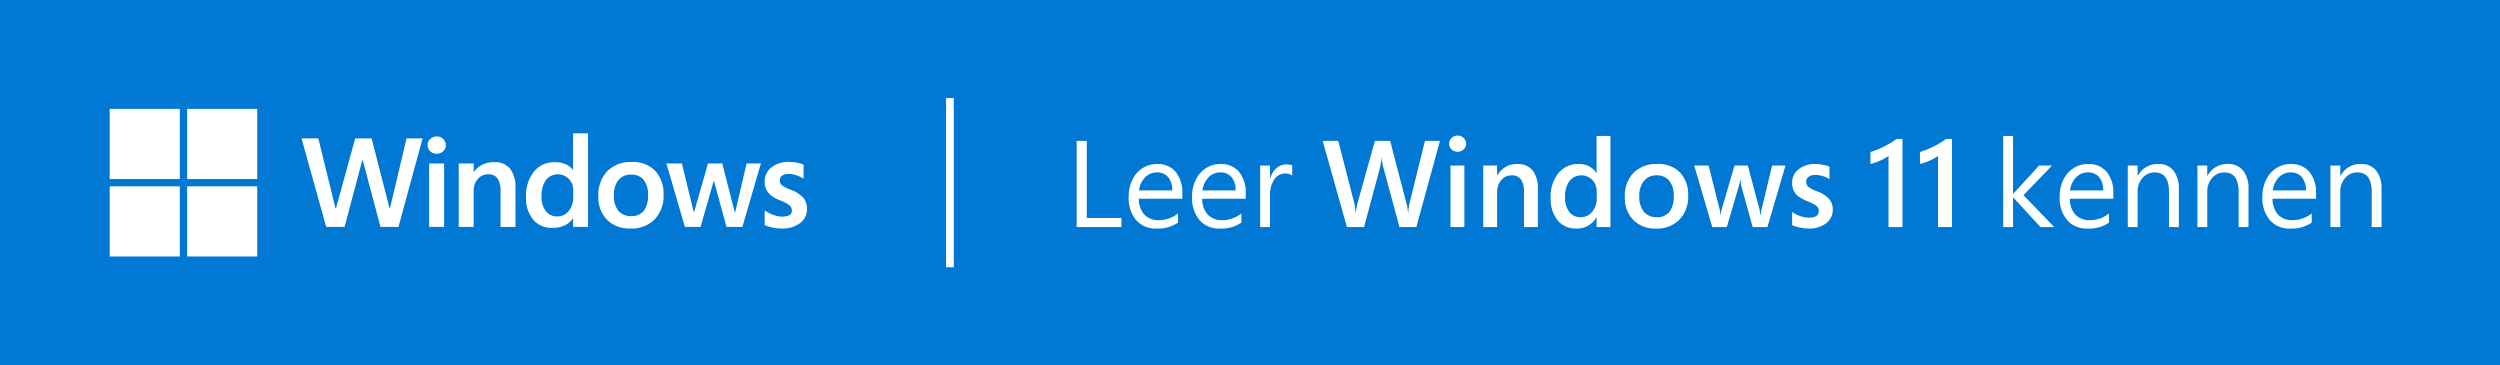 <svg id="win11-logo" xmlns="http://www.w3.org/2000/svg" width="650" height="95" viewBox="0 0 650 95">
  <g id="组_2" data-name="组 2">
    <path id="矩形_16" data-name="矩形 16" d="M0,0H650V95H0Z" fill="#0078d4"/>
    <g id="组_13" data-name="组 13">
      <line id="直线_4" data-name="直线 4" y2="44" transform="translate(246.985 25.5)" fill="none" stroke="#fff" stroke-miterlimit="10" stroke-width="2"/>
      <g id="组_11" data-name="组 11">
        <path id="矩形_17" data-name="矩形 17" d="M0,0H18.235V18.235H0Z" transform="translate(28.515 28.316)" fill="#fff"/>
        <path id="矩形_18" data-name="矩形 18" d="M0,0H18.235V18.235H0Z" transform="translate(48.647 28.316)" fill="#fff"/>
        <path id="矩形_19" data-name="矩形 19" d="M0,0H18.235V18.235H0Z" transform="translate(28.515 48.449)" fill="#fff"/>
        <path id="矩形_20" data-name="矩形 20" d="M0,0H18.235V18.235H0Z" transform="translate(48.647 48.449)" fill="#fff"/>
      </g>
      <g id="组_12" data-name="组 12">
        <path id="路径_23" data-name="路径 23" d="M105.7,35.987h4.174L103.6,59.009H98.928l-4.623-17.37h-.1l-4.624,17.37H84.817L78.395,35.987h4.367l4.479,18.206h.1L92.35,35.987h4.271l4.671,18.174h.1Z" fill="#fff"/>
        <path id="路径_24" data-name="路径 24" d="M111.178,37.737a2.113,2.113,0,0,1,.7-1.613,2.351,2.351,0,0,1,1.661-.65,2.323,2.323,0,0,1,1.7.666,2.164,2.164,0,0,1,.674,1.6,2.084,2.084,0,0,1-.69,1.59,2.384,2.384,0,0,1-1.686.642,2.343,2.343,0,0,1-1.678-.65,2.107,2.107,0,0,1-.681-1.585Zm4.287,4.768v16.5h-3.886v-16.5Z" fill="#fff"/>
        <path id="路径_25" data-name="路径 25" d="M134.024,48.911v10.1h-3.885V49.794a6,6,0,0,0-.763-3.371,2.759,2.759,0,0,0-2.448-1.108,3.418,3.418,0,0,0-2.705,1.236,4.6,4.6,0,0,0-1.068,3.115v9.343H119.27v-16.5h3.885v2.184h.064a5.849,5.849,0,0,1,2.248-1.9,7.106,7.106,0,0,1,3.082-.634A5.019,5.019,0,0,1,132.6,43.83a7.717,7.717,0,0,1,1.424,5.081Z" fill="#fff"/>
        <path id="路径_26" data-name="路径 26" d="M149.005,34.671h3.885V59.009h-3.885V56.826h-.065a5.46,5.46,0,0,1-2.223,1.822,7.594,7.594,0,0,1-3.139.6,6.221,6.221,0,0,1-4.96-2.135,8.758,8.758,0,0,1-1.847-5.924,9.934,9.934,0,0,1,2.047-6.558,6.763,6.763,0,0,1,5.483-2.465,6.872,6.872,0,0,1,2.745.514,4.474,4.474,0,0,1,1.894,1.493H149ZM144.9,56.264a3.724,3.724,0,0,0,2.954-1.4,5.428,5.428,0,0,0,1.188-3.644V49.457a4.142,4.142,0,0,0-1.132-2.93,3.99,3.99,0,0,0-5.989.3,7.022,7.022,0,0,0-1.115,4.238,5.978,5.978,0,0,0,1.1,3.83,3.631,3.631,0,0,0,2.994,1.369Z" fill="#fff"/>
        <path id="路径_27" data-name="路径 27" d="M155.573,51a8.937,8.937,0,0,1,2.313-6.486,8.512,8.512,0,0,1,6.421-2.392,7.914,7.914,0,0,1,6.045,2.3,8.694,8.694,0,0,1,2.175,6.221,8.772,8.772,0,0,1-2.312,6.39,8.374,8.374,0,0,1-6.293,2.376,8.232,8.232,0,0,1-6.093-2.256A8.318,8.318,0,0,1,155.573,51Zm4.046-.128a5.892,5.892,0,0,0,1.173,3.949,4.179,4.179,0,0,0,3.355,1.365,3.915,3.915,0,0,0,3.227-1.365,6.31,6.31,0,0,0,1.108-4.045,6.1,6.1,0,0,0-1.148-4.022,3.991,3.991,0,0,0-3.22-1.357,4.072,4.072,0,0,0-3.315,1.421,6.183,6.183,0,0,0-1.18,4.052Z" fill="#fff"/>
        <path id="路径_28" data-name="路径 28" d="M194.107,42.505h3.724l-4.816,16.5h-4.126l-3.259-11.96h-.065l-3.419,11.96h-4.078l-4.8-16.5h4.03l3.066,12.651h.1l3.612-12.651h3.709l3.259,12.7h.1Z" fill="#fff"/>
        <path id="路径_29" data-name="路径 29" d="M202.746,46.84a1.667,1.667,0,0,0,.53,1.309,9.058,9.058,0,0,0,2.344,1.2,7.95,7.95,0,0,1,3.267,2.1,4.344,4.344,0,0,1,.939,2.817A4.531,4.531,0,0,1,208.036,58a7.6,7.6,0,0,1-4.84,1.413,11.657,11.657,0,0,1-2.272-.249,10.139,10.139,0,0,1-2.111-.634V54.707a9.571,9.571,0,0,0,2.28,1.172,6.676,6.676,0,0,0,2.215.433,3.954,3.954,0,0,0,1.943-.369,1.32,1.32,0,0,0,.626-1.236,1.72,1.72,0,0,0-.65-1.357,9.667,9.667,0,0,0-2.465-1.276,7.606,7.606,0,0,1-3.05-2.023,4.433,4.433,0,0,1-.9-2.858,4.515,4.515,0,0,1,1.774-3.668,7.074,7.074,0,0,1,4.6-1.437,11.071,11.071,0,0,1,1.943.193,8.565,8.565,0,0,1,1.8.5v3.693a8.25,8.25,0,0,0-1.8-.883,6,6,0,0,0-2.039-.369,2.97,2.97,0,0,0-1.726.433,1.375,1.375,0,0,0-.618,1.185Z" fill="#fff"/>
      </g>
    </g>
    <path id="路径_30" data-name="路径 30" d="M14.563,34H2.938V11.594H5.563V31.625h9Zm15.844-7.359h-11.3a5.961,5.961,0,0,0,1.43,4.133,4.994,4.994,0,0,0,3.789,1.43,7.843,7.843,0,0,0,4.953-1.75v2.391a9.146,9.146,0,0,1-5.562,1.547,6.706,6.706,0,0,1-5.344-2.211,9.017,9.017,0,0,1-1.922-6.117,9.719,9.719,0,0,1,.961-4.336,7.342,7.342,0,0,1,2.648-3.039,6.821,6.821,0,0,1,3.75-1.078,6.06,6.06,0,0,1,4.852,2.023A8.412,8.412,0,0,1,30.406,25.3Zm-2.625-2.172a5.3,5.3,0,0,0-1.07-3.445,3.629,3.629,0,0,0-2.93-1.227,4.128,4.128,0,0,0-3.047,1.281,5.983,5.983,0,0,0-1.594,3.391Zm19.109,2.172h-11.3a5.961,5.961,0,0,0,1.43,4.133A4.994,4.994,0,0,0,40.81,32.2a7.843,7.843,0,0,0,4.953-1.75v2.391A9.146,9.146,0,0,1,40.2,34.391a6.706,6.706,0,0,1-5.344-2.211,9.017,9.017,0,0,1-1.922-6.117,9.719,9.719,0,0,1,.961-4.336,7.342,7.342,0,0,1,2.648-3.039,6.821,6.821,0,0,1,3.75-1.078,6.06,6.06,0,0,1,4.852,2.023A8.412,8.412,0,0,1,46.891,25.3Zm-2.625-2.172a5.3,5.3,0,0,0-1.07-3.445,3.629,3.629,0,0,0-2.93-1.227,4.128,4.128,0,0,0-3.047,1.281,5.983,5.983,0,0,0-1.594,3.391Zm14.719-3.875a3.432,3.432,0,0,0-4.719,1.086A7.4,7.4,0,0,0,53.2,25.844V34H50.641V18H53.2v3.3h.063A5.649,5.649,0,0,1,54.9,18.683a3.777,3.777,0,0,1,2.547-.961,4.183,4.183,0,0,1,1.531.219ZM91.25,34H86.859L82.641,18.391a12.114,12.114,0,0,1-.359-2.375H82.22a12.063,12.063,0,0,1-.164,1.32q-.133.773-.211,1.055L77.656,34H73.2L66.891,11.594h4.063l4.172,16.234a12.847,12.847,0,0,1,.313,2.422h.094a16.109,16.109,0,0,1,.422-2.453l4.516-16.2H84.44l4.281,16.391a12.652,12.652,0,0,1,.359,2.234h.063a16.117,16.117,0,0,1,.313-2.328l4.031-16.3h3.906Zm12.938-21.656a1.929,1.929,0,0,1-.648,1.484,2.242,2.242,0,0,1-1.57.594,2.214,2.214,0,0,1-1.562-.594,1.94,1.94,0,0,1-.641-1.484,2,2,0,0,1,.648-1.516,2.19,2.19,0,0,1,1.555-.609,2.165,2.165,0,0,1,1.586.625A2.033,2.033,0,0,1,104.188,12.344ZM100.125,34V18h3.609V34Zm19.109,0V25.016a5.963,5.963,0,0,0-.758-3.352,2.755,2.755,0,0,0-2.445-1.1A3.424,3.424,0,0,0,113.32,21.8a4.583,4.583,0,0,0-1.07,3.1V34h-3.609V18h3.609v2.563h.063A5.73,5.73,0,0,1,117.5,17.61a4.924,4.924,0,0,1,3.945,1.625,7.419,7.419,0,0,1,1.4,4.938V34Zm18.875,0V31.5h-.062a5.7,5.7,0,0,1-5.25,2.891,5.961,5.961,0,0,1-4.828-2.156,8.846,8.846,0,0,1-1.8-5.844,9.67,9.67,0,0,1,1.992-6.383,6.582,6.582,0,0,1,5.336-2.4,5.741,5.741,0,0,1,2.688.609,4.594,4.594,0,0,1,1.859,1.766h.063v-9.67h3.609V34Zm.031-9.344a4.067,4.067,0,0,0-1.133-2.891,3.985,3.985,0,0,0-5.969.3,6.948,6.948,0,0,0-1.117,4.219,5.883,5.883,0,0,0,1.1,3.789,3.638,3.638,0,0,0,2.992,1.367,3.721,3.721,0,0,0,2.938-1.383,5.334,5.334,0,0,0,1.188-3.6Zm23.781,1.188a8.569,8.569,0,0,1-2.25,6.219,8.1,8.1,0,0,1-6.109,2.328,7.939,7.939,0,0,1-5.9-2.211,8.13,8.13,0,0,1-2.2-5.992,8.589,8.589,0,0,1,2.25-6.281,8.327,8.327,0,0,1,6.234-2.3,7.743,7.743,0,0,1,5.859,2.2,8.354,8.354,0,0,1,2.117,6.037Zm-3.75.125a6.035,6.035,0,0,0-1.18-4.031,4.046,4.046,0,0,0-3.242-1.375A4.105,4.105,0,0,0,150.422,22a6.157,6.157,0,0,0-1.2,4.063,5.93,5.93,0,0,0,1.2,3.961,4.172,4.172,0,0,0,3.359,1.414,3.946,3.946,0,0,0,3.281-1.391,6.429,6.429,0,0,0,1.11-4.078ZM182.531,34h-3.844L175.75,23.375a5.145,5.145,0,0,1-.164-.867q-.055-.492-.1-.789h-.062a10.255,10.255,0,0,1-.312,1.625L171.969,34h-3.781l-4.7-16h3.75l2.844,11.3a9.33,9.33,0,0,1,.234,1.563h.094a7.517,7.517,0,0,1,.281-1.625L173.984,18h3.453l3.016,11.328a15.5,15.5,0,0,1,.219,1.594h.094a10.181,10.181,0,0,1,.266-1.594L183.75,18h3.484Zm16.984-4.578a4.378,4.378,0,0,1-1.719,3.6,7.277,7.277,0,0,1-4.656,1.367,10.828,10.828,0,0,1-2.164-.25,9.429,9.429,0,0,1-2.023-.625V30.063a8.016,8.016,0,0,0,2.188,1.109,6.928,6.928,0,0,0,2.141.391q2.594,0,2.594-1.719a1.668,1.668,0,0,0-.258-.977,2.78,2.78,0,0,0-.891-.734,17.419,17.419,0,0,0-1.961-.914,9.9,9.9,0,0,1-2.32-1.3,3.917,3.917,0,0,1-1.125-1.469,4.9,4.9,0,0,1-.367-1.969,4.293,4.293,0,0,1,1.7-3.516,6.847,6.847,0,0,1,4.406-1.359,10.461,10.461,0,0,1,1.883.2,8.253,8.253,0,0,1,1.711.477v3.266a6.35,6.35,0,0,0-1.734-.8,6.781,6.781,0,0,0-1.984-.3,2.713,2.713,0,0,0-1.7.484,1.5,1.5,0,0,0-.625,1.234,1.752,1.752,0,0,0,.492,1.32,8.3,8.3,0,0,0,2.32,1.211,7.96,7.96,0,0,1,3.172,2.016,4.112,4.112,0,0,1,.921,2.708ZM217.64,11.094V34h-3.625V15.531a14.1,14.1,0,0,1-4.7,2.063V14.5a26.18,26.18,0,0,0,3.7-1.508,24.8,24.8,0,0,0,3.1-1.9Zm12.875,0V34H226.89V15.531a14.1,14.1,0,0,1-4.7,2.063V14.5a26.18,26.18,0,0,0,3.7-1.508,24.8,24.8,0,0,0,3.1-1.9ZM257.109,34h-3.594l-7.062-7.687h-.062V34h-2.562V10.313h2.563V25.328h.063L253.172,18h3.359l-7.422,7.719Zm15.359-7.359h-11.3a5.961,5.961,0,0,0,1.43,4.133,4.994,4.994,0,0,0,3.789,1.43,7.843,7.843,0,0,0,4.953-1.75v2.391a9.146,9.146,0,0,1-5.562,1.547,6.706,6.706,0,0,1-5.344-2.211,9.017,9.017,0,0,1-1.922-6.117,9.719,9.719,0,0,1,.961-4.336,7.342,7.342,0,0,1,2.648-3.039,6.821,6.821,0,0,1,3.75-1.078,6.06,6.06,0,0,1,4.852,2.023,8.412,8.412,0,0,1,1.742,5.664Zm-2.625-2.172a5.3,5.3,0,0,0-1.07-3.445,3.629,3.629,0,0,0-2.93-1.227,4.128,4.128,0,0,0-3.047,1.281,5.983,5.983,0,0,0-1.594,3.391ZM289.5,34h-2.562V24.875q0-5.078-3.719-5.078a4.066,4.066,0,0,0-3.164,1.43,5.28,5.28,0,0,0-1.273,3.648V34H276.22V18h2.563v2.656h.063a5.747,5.747,0,0,1,5.25-3.047,4.86,4.86,0,0,1,4.023,1.719A7.6,7.6,0,0,1,289.5,24.2Zm18.109,0h-2.562V24.875q0-5.078-3.719-5.078a4.066,4.066,0,0,0-3.164,1.43,5.28,5.28,0,0,0-1.273,3.648V34h-2.562V18h2.563v2.656h.063a5.747,5.747,0,0,1,5.25-3.047,4.86,4.86,0,0,1,4.023,1.719,7.6,7.6,0,0,1,1.383,4.875Zm17.563-7.359h-11.3a5.961,5.961,0,0,0,1.43,4.133,4.994,4.994,0,0,0,3.789,1.43,7.843,7.843,0,0,0,4.953-1.75v2.391a9.146,9.146,0,0,1-5.562,1.547,6.706,6.706,0,0,1-5.344-2.211,9.017,9.017,0,0,1-1.922-6.117,9.718,9.718,0,0,1,.961-4.336,7.342,7.342,0,0,1,2.648-3.039,6.821,6.821,0,0,1,3.75-1.078,6.06,6.06,0,0,1,4.852,2.023,8.412,8.412,0,0,1,1.742,5.664Zm-2.625-2.172a5.3,5.3,0,0,0-1.07-3.445,3.629,3.629,0,0,0-2.93-1.227,4.128,4.128,0,0,0-3.047,1.281,5.983,5.983,0,0,0-1.594,3.391ZM342.2,34h-2.562V24.875q0-5.078-3.719-5.078a4.066,4.066,0,0,0-3.164,1.43,5.28,5.28,0,0,0-1.273,3.648V34H328.92V18h2.563v2.656h.063a5.747,5.747,0,0,1,5.25-3.047,4.86,4.86,0,0,1,4.023,1.719A7.6,7.6,0,0,1,342.2,24.2Z" transform="translate(277 25.032)" fill="#fff"/>
  </g>
</svg>

